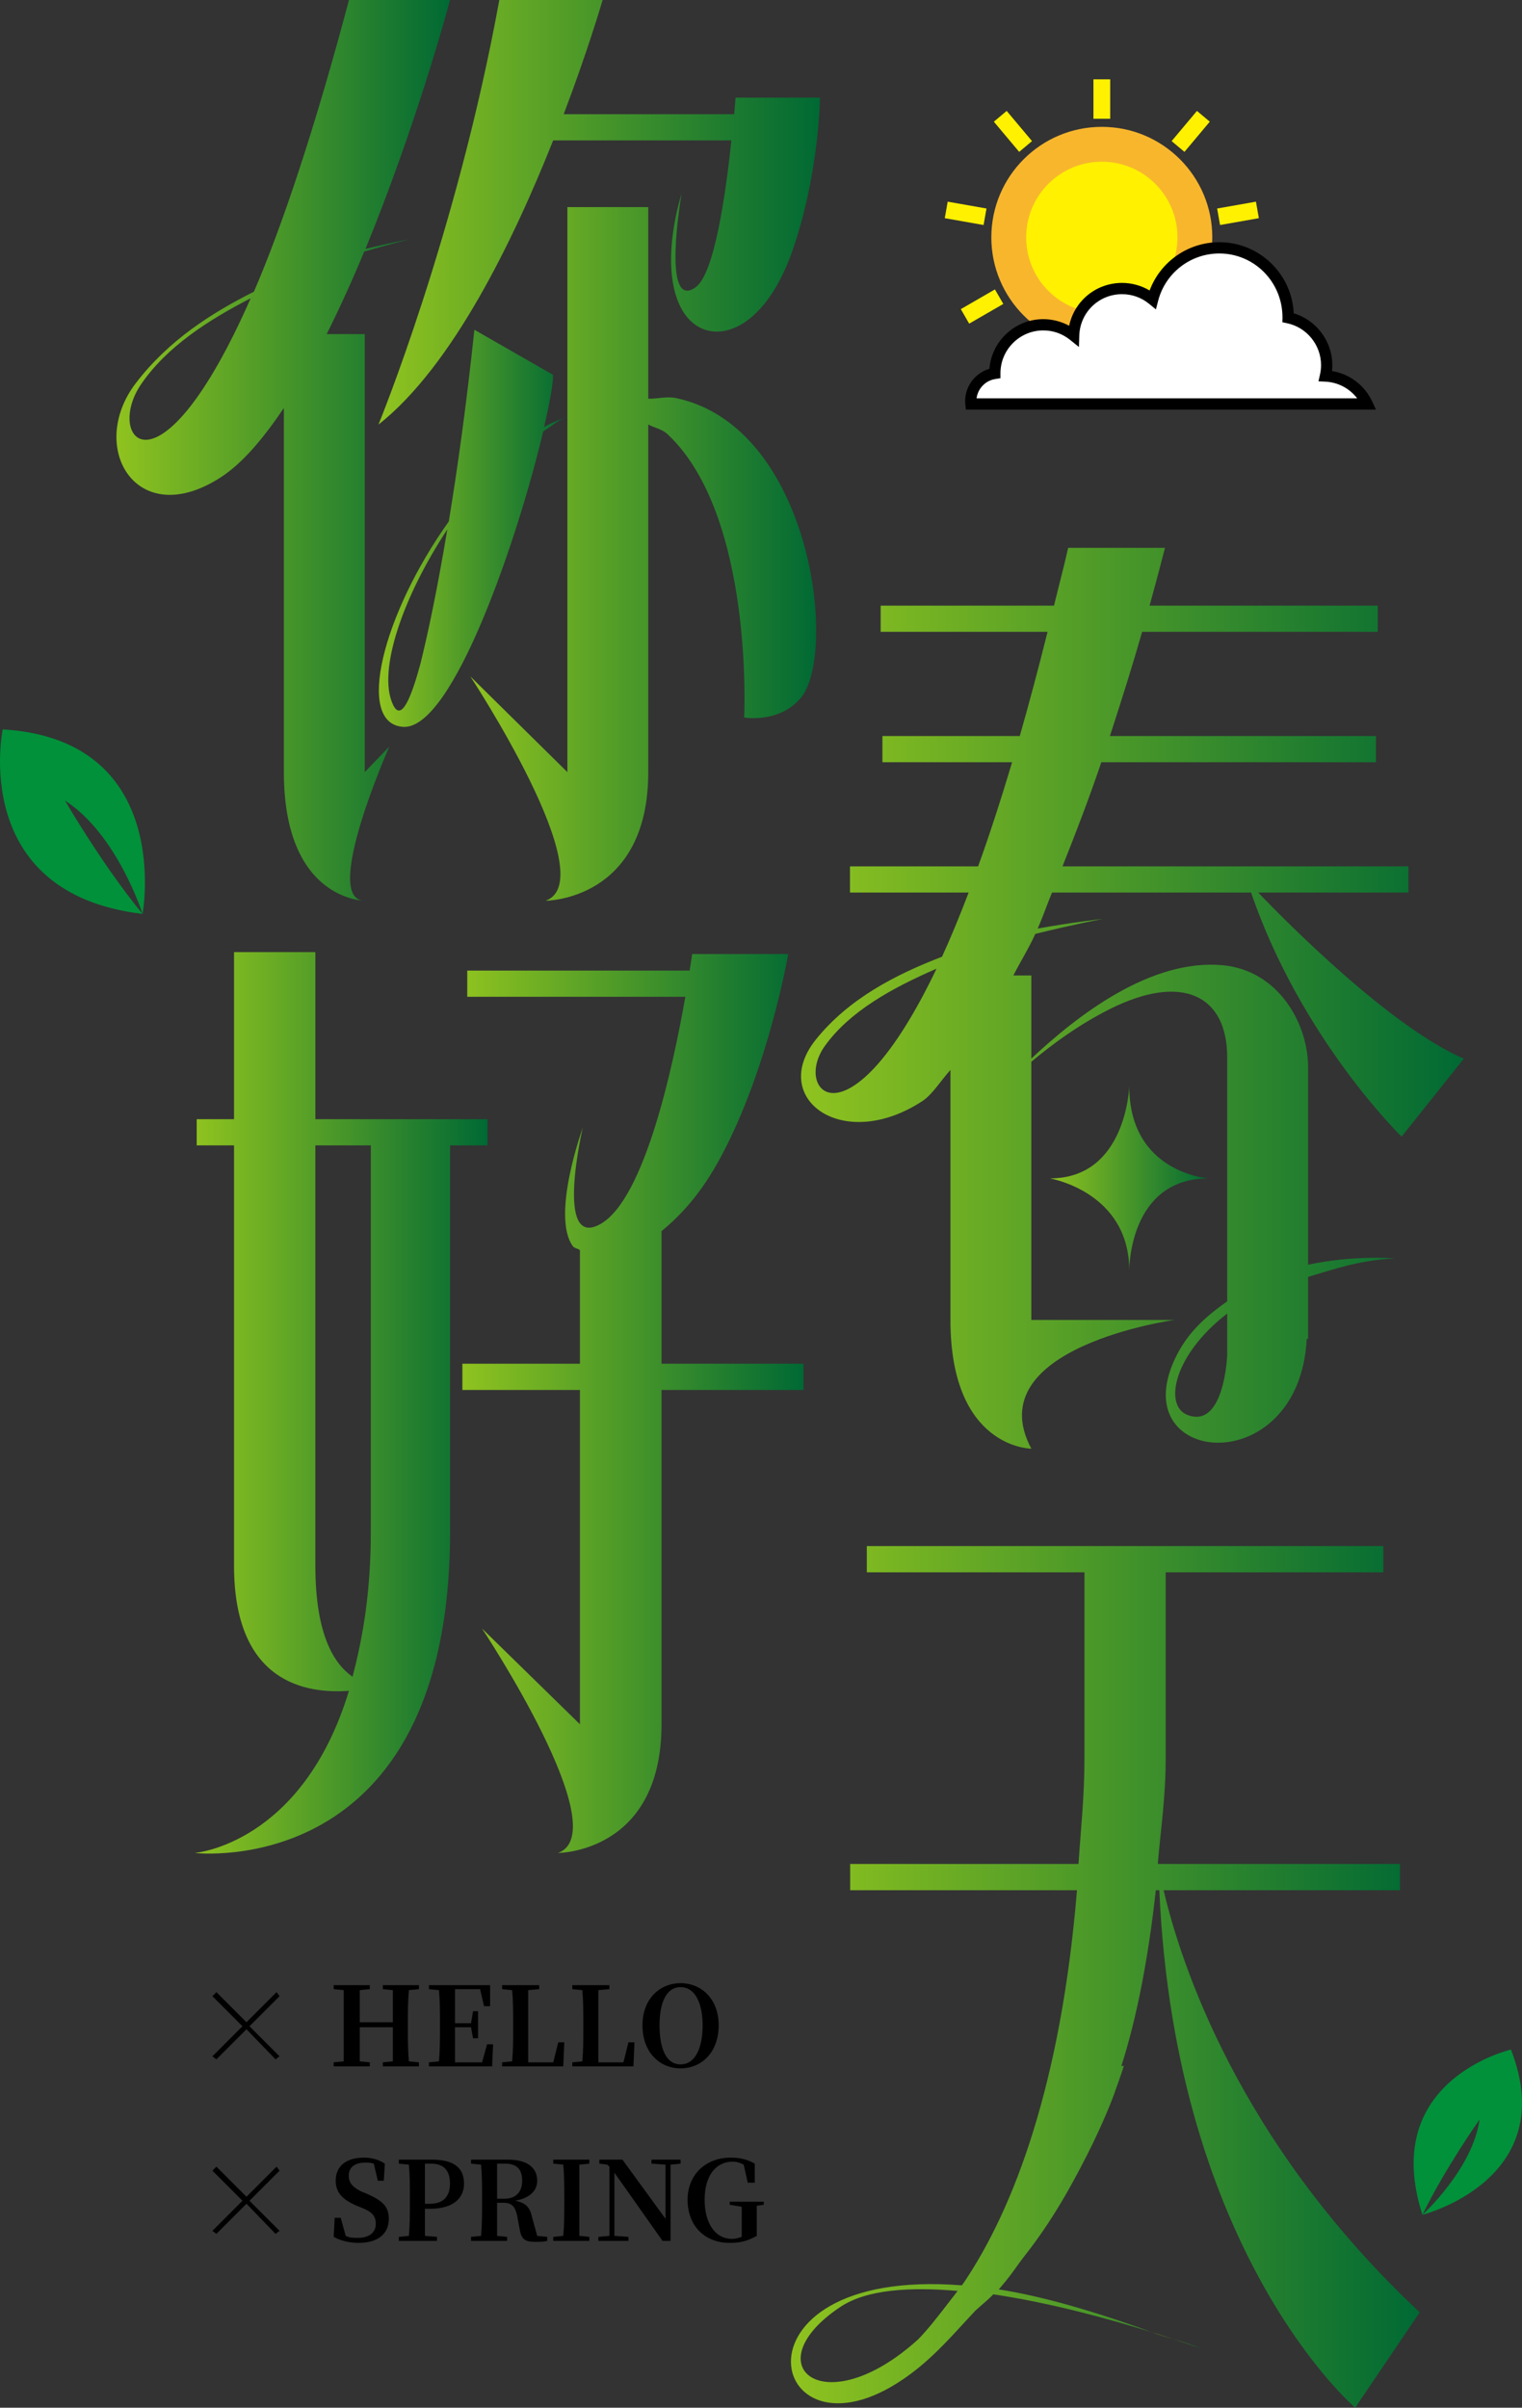 <?xml version="1.0" encoding="iso-8859-1"?>
<!-- Generator: Adobe Illustrator 27.0.0, SVG Export Plug-In . SVG Version: 6.00 Build 0)  -->
<svg version="1.1" id="&#x56FE;&#x5C42;_1" xmlns="http://www.w3.org/2000/svg" xmlns:xlink="http://www.w3.org/1999/xlink" x="0px"
	 y="0px" viewBox="0 0 441.161 697.664" style="enable-background:new 0 0 441.161 697.664;" xml:space="preserve">
<rect x="0" y="0" width="441.161" height="697.664" fill="#333333" stroke="none"/>
<g>
	<g>
		<linearGradient id="SVGID_1_" gradientUnits="userSpaceOnUse" x1="333.789" y1="678.222" x2="348.628" y2="678.222">
			<stop  offset="0" style="stop-color:#8FC31F"/>
			<stop  offset="1" style="stop-color:#006934"/>
		</linearGradient>
		<path style="fill:url(#SVGID_1_);" d="M333.789,675.758c5.229,1.93,9.128,2.556,14.839,4.929
			C348.628,680.686,342.656,678.522,333.789,675.758z"/>
		
			<linearGradient id="SVGID_00000054236689179643664610000013003706979313792677_" gradientUnits="userSpaceOnUse" x1="229.258" y1="572.824" x2="411.504" y2="572.824">
			<stop  offset="0" style="stop-color:#8FC31F"/>
			<stop  offset="1" style="stop-color:#006934"/>
		</linearGradient>
		<path style="fill:url(#SVGID_00000054236689179643664610000013003706979313792677_);" d="M337.284,547.71h68.509v-7.615h-70.126
			c-0.026-0.156-0.039-0.183-0.052-0.313c0.861-10.014,2.269-19.116,2.269-30.434c0-15.986,0-41.257,0-53.749h63.085v-7.615h-63.085
			h-23.549h-63.085v7.615h63.085c0,12.361,0,37.319,0,53.749c0,11.449-1.069,20.655-1.721,30.747h-66.188v7.615h65.745
			c-4.629,56.278-18.333,92.319-32.833,113.756c-0.169,0.261-0.365,0.469-0.548,0.73c-71.313-5.581-55.848,56.278-14.761,25.609
			c7.419-5.529,12.818-12.048,18.725-18.307c1.747-1.617,3.403-2.869,5.164-4.694c16.886,2.504,34.059,7.276,45.873,10.953
			c-17.082-6.233-31.882-10.432-44.308-12.388c0.756-0.808,1.46-1.747,2.204-2.608c1.747-2.138,3.012-4.068,4.603-6.207
			c5.19-6.494,10.132-13.926,14.865-22.663c5.737-10.432,9.506-19.012,11.762-25.036c0.065-0.183,0.117-0.365,0.183-0.574
			c1.539-4.173,2.673-7.693,2.673-7.693l-0.743,0.078c4.642-14.552,7.876-31.764,9.988-50.958h1.017
			c4.694,105.542,56.774,149.954,56.774,149.954l18.699-27.644C358.877,620.757,342.16,568.547,337.284,547.71z M243.582,668.455
			c7.667-5.111,20.289-5.816,33.981-4.642c-0.861,1.174-1.747,2.295-2.647,3.442c-2.986,3.886-5.972,7.745-8.802,10.614
			C238.679,702.697,218.312,685.25,243.582,668.455z"/>
	</g>
	<g>
		
			<linearGradient id="SVGID_00000054987455795215325940000007222581671532788914_" gradientUnits="userSpaceOnUse" x1="56.479" y1="406.492" x2="141.3" y2="406.492">
			<stop  offset="0" style="stop-color:#8FC31F"/>
			<stop  offset="1" style="stop-color:#006934"/>
		</linearGradient>
		<path style="fill:url(#SVGID_00000054987455795215325940000007222581671532788914_);" d="M141.301,331.881v-7.589H91.412
			c0-21.463,0-39.875,0-48.402H67.836c0,8.502,0,26.94,0,48.402H57.013v7.589h10.823c0,49.759,0,112.896,0,121.736
			c0,34.033,20.837,37.189,33.303,36.328c-13.509,44.465-44.66,46.968-44.66,46.968s73.986,8.632,73.986-93.232
			c0-18.959,0-103.559,0-111.8H141.301z M107.489,443.681c0,17.369-2.256,30.643-5.307,42.17
			c-5.164-3.599-10.771-11.788-10.771-32.234c0-9.493,0-72.239,0-121.736h16.078C107.489,340.122,107.489,424.122,107.489,443.681z"
			/>
		
			<linearGradient id="SVGID_00000117670965568080726460000007012020913554654893_" gradientUnits="userSpaceOnUse" x1="134.024" y1="406.675" x2="232.89" y2="406.675">
			<stop  offset="0" style="stop-color:#8FC31F"/>
			<stop  offset="1" style="stop-color:#006934"/>
		</linearGradient>
		<path style="fill:url(#SVGID_00000117670965568080726460000007012020913554654893_);" d="M232.89,395.148h-41.14
			c0-21.593,0-37.632,0-38.414c5.646-4.642,11.462-10.875,17.082-21.306c13.965-25.87,19.637-58.991,19.637-58.991H200.63
			c0,0-0.287,2.008-0.73,4.799h-64.467v7.589h63.215c-3.534,20.159-11.814,58.704-24.645,65.875
			c-13.405,7.485-5.072-27.983-5.072-27.983s-9.271,25.557-2.895,34.372c0.43,0.6,1.46,0.678,2.06,1.147v32.912h-34.072v7.615
			h34.072v96.857l-28.387-27.748c0,0,39.118,58.886,22.037,65.041c0,0,30.004,0,30.004-37.293c0-17.499,0-61.99,0-96.857h41.14
			V395.148z"/>
	</g>
	<g>
		
			<linearGradient id="SVGID_00000081636039365564343310000015481201328479354790_" gradientUnits="userSpaceOnUse" x1="232.185" y1="289.255" x2="424.296" y2="289.255">
			<stop  offset="0" style="stop-color:#8FC31F"/>
			<stop  offset="1" style="stop-color:#006934"/>
		</linearGradient>
		<path style="fill:url(#SVGID_00000081636039365564343310000015481201328479354790_);" d="M362.632,258.625
			c14.578,42.509,43.63,70.726,43.63,70.726l18.034-22.584c-21.346-9.258-51.076-39.275-59.603-48.142h43.552v-7.589H307.971
			c4.107-10.327,7.863-20.133,11.253-30.173h79.606v-7.589h-77.115c3.768-11.579,6.846-21.437,9.336-30.199h68.301v-7.589h-66.136
			c2.53-9.206,4.316-16.117,4.46-16.743h-28.061c-1.382,6.102-2.738,11.084-4.107,16.743h-50.241v7.589h48.376
			c-2.725,10.901-5.411,20.967-8.058,30.199h-39.809v7.589h37.593c-3.364,11.214-6.65,21.359-9.858,30.173h-37.136v7.589h34.398
			c-2.634,6.859-5.229,13.17-7.719,18.594c-13.483,5.19-27.044,12.153-36.563,23.993c-13.744,17.108,7.824,32.964,30.904,17.812
			c2.843-1.852,5.398-6.024,8.098-8.997c0,22.871,0,54.427,0,72.447c0,37.293,23.445,37.293,23.445,37.293
			c-15.634-29.365,41.426-37.293,41.426-37.293h-41.426v-74.82c6.037-5.033,13.47-10.562,22.519-15.152
			c21.176-10.692,34.255-4.12,34.255,13.874c0,7.719,0,24.697,0,41.126c0,11.136,0,21.88,0,29.574
			c-5.516,3.886-10.836,8.345-14.396,15.152c-17.016,32.442,35.233,37.814,37.449-4.277h0.391c0-3.625,0-10.301,0-17.968
			c7.602-2.217,14.578-4.772,25.023-5.346c0,0-11.462-1.043-25.023,1.826c0-17.108,0-39.484,0-57.269
			c0-12.622-8.619-28.061-24.84-29.521c-20.837-1.852-41.987,14.5-55.379,27.07v-24.097h-5.203c2.099-4.12,4.342-7.615,6.363-12.048
			c10.81-2.66,19.533-4.329,19.533-4.329s-8.345,0.887-18.855,2.79c1.513-3.364,2.712-6.963,4.16-10.432H362.632z M239.097,303.063
			c7.198-10.04,19.559-16.821,32.364-22.376C246.047,333.784,229.695,316.129,239.097,303.063z M355.709,392.697
			c0,0-0.822,21.619-11.644,17.238c-6.676-2.712-4.003-17.264,11.644-29.313c0,3.442,0,7.328,0,7.328V392.697z"/>
		
			<linearGradient id="SVGID_00000087381028413162111480000014396174076993621123_" gradientUnits="userSpaceOnUse" x1="304.346" y1="341.452" x2="350.297" y2="341.452">
			<stop  offset="0" style="stop-color:#8FC31F"/>
			<stop  offset="1" style="stop-color:#006934"/>
		</linearGradient>
		<path style="fill:url(#SVGID_00000087381028413162111480000014396174076993621123_);" d="M327.322,314.747
			c0,0-0.782,26.705-22.976,26.705c0,0,22.976,3.886,22.976,26.705c0,0-0.248-26.705,22.976-26.705
			C350.297,341.452,327.322,339.913,327.322,314.747z"/>
	</g>
	<g>
		
			<linearGradient id="SVGID_00000139283179905574753410000011108772888523539388_" gradientUnits="userSpaceOnUse" x1="33.751" y1="130.499" x2="130.426" y2="130.499">
			<stop  offset="0" style="stop-color:#8FC31F"/>
			<stop  offset="1" style="stop-color:#006934"/>
		</linearGradient>
		<path style="fill:url(#SVGID_00000139283179905574753410000011108772888523539388_);" d="M105.729,223.731V96.805H94.697
			c3.834-7.719,7.498-15.726,10.875-23.914c7.472-2.165,13.092-3.547,13.092-3.547s-5.437,0.991-12.727,2.79
			C120.281,37.11,129.487,3.782,130.426,0h-29.274C91.281,37.163,81.867,65.328,73.6,84.522
			C61.29,90.703,48.877,98.605,39.41,110.966c-14.265,18.594,0.104,43.135,24.514,27.383c6.559-4.225,12.596-11.605,18.36-20.133
			c0,30.147,0,84.052,0,105.515c0,37.267,23.445,37.267,23.445,37.267c-12.7,0,7.12-44.673,7.12-44.673L105.729,223.731z
			 M40.923,111.305c7.432-10.849,19.429-18.542,31.738-24.879C45.956,147.033,30.243,126.822,40.923,111.305z"/>
		
			<linearGradient id="SVGID_00000152951829403390349640000011078600558024218040_" gradientUnits="userSpaceOnUse" x1="164.393" y1="120.667" x2="164.433" y2="120.667">
			<stop  offset="0" style="stop-color:#8FC31F"/>
			<stop  offset="1" style="stop-color:#006934"/>
		</linearGradient>
		<path style="fill:url(#SVGID_00000152951829403390349640000011078600558024218040_);" d="M164.433,120.667
			c-0.013,0-0.026,0-0.039,0C164.406,120.667,164.42,120.667,164.433,120.667z"/>
		
			<linearGradient id="SVGID_00000048476583260818007160000005311711108865171121_" gradientUnits="userSpaceOnUse" x1="136.32" y1="160.503" x2="236.576" y2="160.503">
			<stop  offset="0" style="stop-color:#8FC31F"/>
			<stop  offset="1" style="stop-color:#006934"/>
		</linearGradient>
		<path style="fill:url(#SVGID_00000048476583260818007160000005311711108865171121_);" d="M196.105,115.373
			c-2.817-0.626-5.451,0.235-8.202,0.156c0-30.512,0-55.522,0-55.522h-23.445v60.634c-0.013,0-0.026,0-0.026,0.026
			c0,0,0.013-0.026,0.026-0.026v103.09l-28.139-27.748c0,0,38.779,58.886,21.841,65.015c0,0,29.743,0,29.743-37.267
			c0-16.273,0-61.729,0-100.743c1.865,1.095,3.86,1.2,5.659,2.895c25.062,23.601,22.141,82.018,22.141,82.018
			s10.197,1.826,16.482-5.763C242.852,189.177,235.289,123.875,196.105,115.373z"/>
		
			<linearGradient id="SVGID_00000018955096597263426190000004398530767295727776_" gradientUnits="userSpaceOnUse" x1="109.818" y1="153.089" x2="164.393" y2="153.089">
			<stop  offset="0" style="stop-color:#8FC31F"/>
			<stop  offset="1" style="stop-color:#006934"/>
		</linearGradient>
		<path style="fill:url(#SVGID_00000018955096597263426190000004398530767295727776_);" d="M160.312,108.619l-22.806-13.066
			c-2.36,22.245-4.916,40.292-7.419,55.548c-19.181,26.861-27.174,58.625-13.222,59.512c14.526,0.939,33.59-55.809,40.579-85.617
			c2.321-1.434,4.59-3.39,6.95-4.329c-2.217,1.095-4.551,1.747-6.676,3.103C159.269,116.938,160.364,111.149,160.312,108.619z
			 M113.944,204.25c-4.707-9.754,2.96-31.556,15.713-50.828c-2.96,17.655-5.555,29.886-7.798,38.936
			C119.303,201.773,116.395,209.336,113.944,204.25z"/>
		
			<linearGradient id="SVGID_00000008831083274529559810000013471255162067433873_" gradientUnits="userSpaceOnUse" x1="109.693" y1="61.52" x2="237.675" y2="61.52">
			<stop  offset="0" style="stop-color:#8FC31F"/>
			<stop  offset="1" style="stop-color:#006934"/>
		</linearGradient>
		<path style="fill:url(#SVGID_00000008831083274529559810000013471255162067433873_);" d="M160.338,40.683h51.662
			c-1.591,14.969-4.825,38.649-10.406,42.587c-9.988,7.015-4.042-27.096-4.042-27.096s-6.598,20.003-0.339,32.703
			c6.181,12.466,23.484,9.858,32.573-16.482c7.719-22.428,7.889-44.099,7.889-44.099h-24.462c0,0-0.248,2.79-0.404,4.799h-49.42
			C170.248,15.048,174.264,1.382,174.669,0H144.73c-12.401,68.014-35.037,123.04-35.037,123.04
			C131.208,106.063,148.824,69.631,160.338,40.683z"/>
	</g>
	<g>
		<path d="M62.725,596.717l-1.162-0.872l8.718-8.718l-8.718-8.718l1.162-1.162l8.718,8.718l8.718-8.718l0.872,1.162l-8.718,8.718
			l8.718,8.718l-1.162,0.872l-8.427-8.718L62.725,596.717z"/>
		<path d="M118.518,576.666c-0.291,3.196-0.291,6.393-0.291,9.589v1.453c0,3.196,0,6.393,0.291,9.589l2.906,0.291v1.162h-10.461
			v-1.162l2.906-0.291c0-3.196,0-6.393,0-9.88h-9.59c0,3.487,0,6.684,0,9.88l2.906,0.291v1.162H96.724v-1.162l2.906-0.291
			c0-3.196,0-6.393,0-9.589v-1.453c0-3.196,0-6.393,0-9.589l-2.906-0.291v-1.162h10.461v1.162l-2.906,0.291c0,2.906,0,6.102,0,9.299
			h9.59c0-2.906,0-6.102,0-9.299l-2.906-0.291v-1.162h10.461v1.162L118.518,576.666z"/>
		<path d="M142.928,592.358l-0.291,6.393H124.33v-1.162l2.906-0.291c0.291-3.196,0.291-6.393,0.291-9.589v-1.453
			c0-3.196,0-6.393-0.291-9.589l-2.906-0.291v-1.162h17.726v6.102h-1.744l-1.162-4.94h-7.265c0,3.196,0,6.393,0,9.88h4.649
			l0.581-3.487h1.453v7.846h-1.453l-0.581-3.196h-4.649c0,3.487,0,6.684,0,10.171h7.846l1.453-5.231H142.928z"/>
		<path d="M163.56,591.777l-0.291,6.974h-17.726v-1.162l2.906-0.291c0.291-3.196,0.291-6.102,0.291-9.008v-2.034
			c0-3.196,0-6.393-0.291-9.589l-2.906-0.291v-1.162h10.752v1.162l-3.197,0.291c0,3.196,0,6.393,0,9.299v2.034
			c0,2.906,0,6.102,0,9.589h7.265l1.453-5.812H163.56z"/>
		<path d="M183.901,591.777l-0.291,6.974h-17.726v-1.162l2.906-0.291c0.291-3.196,0.291-6.102,0.291-9.008v-2.034
			c0-3.196,0-6.393-0.291-9.589l-2.906-0.291v-1.162h10.752v1.162l-3.197,0.291c0,3.196,0,6.393,0,9.299v2.034
			c0,2.906,0,6.102,0,9.589h7.265l1.453-5.812H183.901z"/>
		<path d="M208.311,586.837c0,8.137-5.231,12.495-11.042,12.495s-11.042-4.359-11.042-12.495c0-7.846,5.231-12.205,11.042-12.205
			S208.311,578.991,208.311,586.837z M197.269,598.17c4.359,0,6.393-4.94,6.393-11.333c0-6.102-2.034-11.042-6.393-11.042
			s-6.102,4.94-6.102,11.042C191.166,593.23,192.91,598.17,197.269,598.17z"/>
		<path d="M62.725,647.28l-1.162-0.872l8.718-8.718l-8.718-8.718l1.162-1.162l8.718,8.718l8.718-8.718l0.872,1.162l-8.718,8.718
			l8.718,8.718l-1.162,0.872l-8.427-8.718L62.725,647.28z"/>
		<path d="M106.313,635.656c4.649,2.034,6.393,3.778,6.393,7.265c0,4.359-3.197,6.974-8.718,6.974c-2.615,0-5.231-0.581-7.265-1.744
			l0.291-5.521h1.744l1.453,5.231c1.162,0.581,2.034,0.581,3.487,0.581c3.197,0,5.231-1.453,5.231-4.068
			c0-2.325-1.162-3.487-4.068-4.649l-1.453-0.581c-4.068-1.744-6.102-3.778-6.102-7.265c0-4.359,3.197-6.684,8.137-6.684
			c2.325,0,4.359,0.581,6.102,1.744l-0.291,4.94h-1.744l-1.162-4.94c-0.872-0.291-1.453-0.291-2.615-0.291
			c-2.615,0-4.649,1.162-4.649,3.778c0,2.325,1.453,3.487,3.778,4.649L106.313,635.656z"/>
		<path d="M123.168,640.015c0,2.325,0,4.94,0,7.846l3.487,0.291v1.162h-11.042v-1.162l2.906-0.291
			c0.291-3.197,0.291-6.393,0.291-9.59v-1.453c0-3.196,0-6.393-0.291-9.589l-2.906-0.291v-1.162h9.59
			c6.684,0,9.299,2.615,9.299,6.974c0,3.778-2.615,7.265-9.88,7.265H123.168z M123.168,626.939c0,3.196,0,6.393,0,9.88v1.744h1.453
			c4.068,0,5.812-2.325,5.812-5.812c0-3.778-1.744-5.812-5.521-5.812H123.168z"/>
		<path d="M158.62,648.152v1.162c-1.162,0.291-2.034,0.291-3.487,0.291c-2.615,0-3.778-0.581-4.359-2.906l-0.872-4.649
			c-0.581-2.615-1.453-3.778-4.068-3.778h-1.744c0,3.197,0,6.393,0,9.59l2.906,0.291v1.162h-10.461v-1.162l2.906-0.291
			c0.291-3.197,0.291-6.393,0.291-9.59v-1.453c0-3.196,0-6.393-0.291-9.589l-2.906-0.291v-1.162h10.752
			c5.521,0,8.427,2.325,8.427,6.102c0,2.615-1.744,4.94-6.393,5.812c3.197,0.581,4.359,2.034,4.94,4.94l1.453,5.231L158.62,648.152z
			 M146.124,637.109c3.778,0,5.231-2.325,5.231-5.231c0-3.196-1.453-4.94-4.94-4.94h-2.325c0,3.196,0,6.393,0,10.171H146.124z"/>
		<path d="M167.919,627.229c0,3.196,0,6.393,0,9.589v1.453c0,3.197,0,6.393,0,9.59l2.906,0.291v1.162h-10.461v-1.162l2.906-0.291
			c0.291-3.197,0.291-6.393,0.291-9.59v-1.453c0-3.196,0-6.393-0.291-9.589l-2.906-0.291v-1.162h10.461v1.162L167.919,627.229z"/>
		<path d="M197.269,626.939l-2.906,0.291v22.085h-2.325l-13.948-19.76v18.307l4.068,0.291v1.162h-8.718v-1.162l3.197-0.291V627.81
			l-0.581-0.581l-2.325-0.291v-1.162h6.684l12.495,17.145v-15.692l-4.068-0.291v-1.162h8.427V626.939z"/>
		<path d="M221.388,638.853l-2.034,0.291c0,2.325,0,4.649,0,7.265v1.453c-2.615,1.453-4.649,2.034-7.846,2.034
			c-7.265,0-12.205-4.94-12.205-12.495c0-7.265,5.231-12.205,12.495-12.205c2.906,0,4.94,0.581,6.974,1.744v5.521h-2.034
			l-1.162-5.231c-1.162-0.581-2.034-0.872-3.197-0.872c-4.649,0-8.137,3.778-8.137,11.042c0,6.974,3.197,11.333,7.846,11.333
			c1.162,0,2.034-0.291,2.906-0.581v-2.034c0-2.325,0-4.359,0-6.684l-3.487-0.581v-0.872h9.88V638.853z"/>
	</g>
	<g>
		<g>
			<g>
				<circle style="fill:#F8B62D;" cx="319.368" cy="68.779" r="32.023"/>
			</g>
		</g>
		<g>
			<g>
				<circle style="fill:#FFF100;" cx="319.368" cy="68.779" r="21.927"/>
			</g>
		</g>
		<g>
			<g>
				<polygon style="fill:#FFF100;" points="321.789,34.407 316.948,34.407 316.941,34.401 316.941,22.993 316.948,22.986 
					321.789,22.986 321.796,22.993 321.796,34.401 				"/>
			</g>
		</g>
		<g>
			<g>
				<polygon style="fill:#FFF100;" points="299.13,40.893 295.42,44.005 295.411,44.004 288.078,35.265 288.079,35.256 
					291.788,32.143 291.798,32.144 299.131,40.883 				"/>
			</g>
		</g>
		<g>
			<g>
				<polygon style="fill:#FFF100;" points="285.94,60.426 285.098,65.194 285.091,65.2 273.856,63.219 273.851,63.211 
					274.692,58.443 274.7,58.437 285.935,60.418 				"/>
			</g>
		</g>
		<g>
			<g>
				<polygon style="fill:#FFF100;" points="288.392,83.868 290.813,88.061 290.81,88.07 280.931,93.774 280.921,93.772 
					278.5,89.579 278.502,89.57 288.382,83.865 				"/>
			</g>
		</g>
		<g>
			<g>
				<polygon style="fill:#FFF100;" points="305.338,100.249 309.888,101.905 309.892,101.914 305.99,112.634 305.981,112.638 
					301.431,110.982 301.427,110.974 305.329,100.253 				"/>
			</g>
		</g>
		<g>
			<g>
				<polygon style="fill:#FFF100;" points="328.849,101.905 333.399,100.249 333.408,100.254 337.31,110.973 337.306,110.982 
					332.756,112.638 332.747,112.634 328.845,101.914 				"/>
			</g>
		</g>
		<g>
			<g>
				<polygon style="fill:#FFF100;" points="347.925,88.061 350.345,83.868 350.354,83.865 360.234,89.569 360.237,89.579 
					357.816,93.772 357.806,93.774 347.927,88.07 				"/>
			</g>
		</g>
		<g>
			<g>
				<polygon style="fill:#FFF100;" points="353.638,65.195 352.797,60.426 352.802,60.418 364.037,58.437 364.045,58.443 
					364.886,63.211 364.881,63.219 353.646,65.2 				"/>
			</g>
		</g>
		<g>
			<g>
				<polygon style="fill:#FFF100;" points="343.317,44.005 339.607,40.893 339.606,40.883 346.939,32.144 346.949,32.143 
					350.658,35.256 350.659,35.265 343.326,44.004 				"/>
			</g>
		</g>
		<g>
			<g>
				<path style="fill:#FFFFFF;" d="M396.27,117.052c-2.152-4.607-6.722-7.856-12.087-8.098c0.232-1.012,0.366-2.062,0.366-3.145
					c0-6.775-4.797-12.429-11.179-13.754c0.001-0.099,0.007-0.196,0.007-0.295c0-11.017-8.931-19.948-19.948-19.948
					c-9.295,0-17.105,6.358-19.319,14.962c-2.42-1.977-5.51-3.165-8.878-3.165c-7.611,0-13.792,6.055-14.027,13.609
					c-2.409-1.94-5.467-3.107-8.801-3.107c-7.759,0-14.049,6.29-14.049,14.049c0,0.013,0.002,0.025,0.002,0.037
					c-3.936,0.554-6.968,3.926-6.968,8.015c0,0.283,0.015,0.563,0.043,0.839H396.27z"/>
			</g>
			<g>
				<path d="M398.834,118.684H279.965l-0.155-1.46c-0.034-0.33-0.053-0.669-0.053-1.011c0-4.354,2.937-8.152,7.024-9.341
					c0.669-8.062,7.422-14.393,15.623-14.393c2.624,0,5.21,0.669,7.5,1.916c1.487-7.15,7.762-12.419,15.329-12.419
					c2.816,0,5.583,0.769,7.99,2.193c3.124-8.339,11.131-13.988,20.207-13.988c11.57,0,21.044,9.154,21.558,20.6
					c6.559,1.96,11.194,8.082,11.194,15.028c0,0.56-0.034,1.13-0.097,1.705c5.077,0.825,9.447,4.094,11.667,8.846L398.834,118.684z
					 M283.07,115.419h110.314c-2.202-2.872-5.567-4.669-9.273-4.834l-1.95-0.087l0.432-1.904c0.213-0.944,0.323-1.88,0.323-2.784
					c0-5.855-4.155-10.968-9.879-12.157l-1.334-0.279l0.034-1.361c0.007-10.352-8.208-18.567-18.308-18.567
					c-8.363,0-15.657,5.647-17.738,13.736l-0.638,2.469l-1.977-1.613c-2.239-1.829-4.953-2.797-7.844-2.797
					c-6.743,0-12.188,5.283-12.397,12.028l-0.099,3.277l-2.554-2.057c-2.229-1.797-4.919-2.746-7.779-2.746
					c-6.847,0-12.416,5.571-12.416,12.419v1.419l-1.402,0.233C285.677,110.224,283.426,112.567,283.07,115.419z"/>
			</g>
		</g>
	</g>
	<g>
		<path style="fill:#00913A;" d="M0.783,211.343c0,0-9.88,47.512,40.537,53.469c-11.624-14.094-22.484-32.837-22.484-32.837
			c15.147,9.735,22.484,32.837,22.484,32.837S50.62,214.322,0.783,211.343z"/>
	</g>
	<g>
		<path style="fill:#00913A;" d="M437.961,593.884c0,0-38.291,8.768-25.656,47.873c6.446-13.309,16.57-27.627,16.57-27.627
			c-2.05,14.43-16.57,27.627-16.57,27.627S452.592,631.557,437.961,593.884z"/>
	</g>
</g>
</svg>
